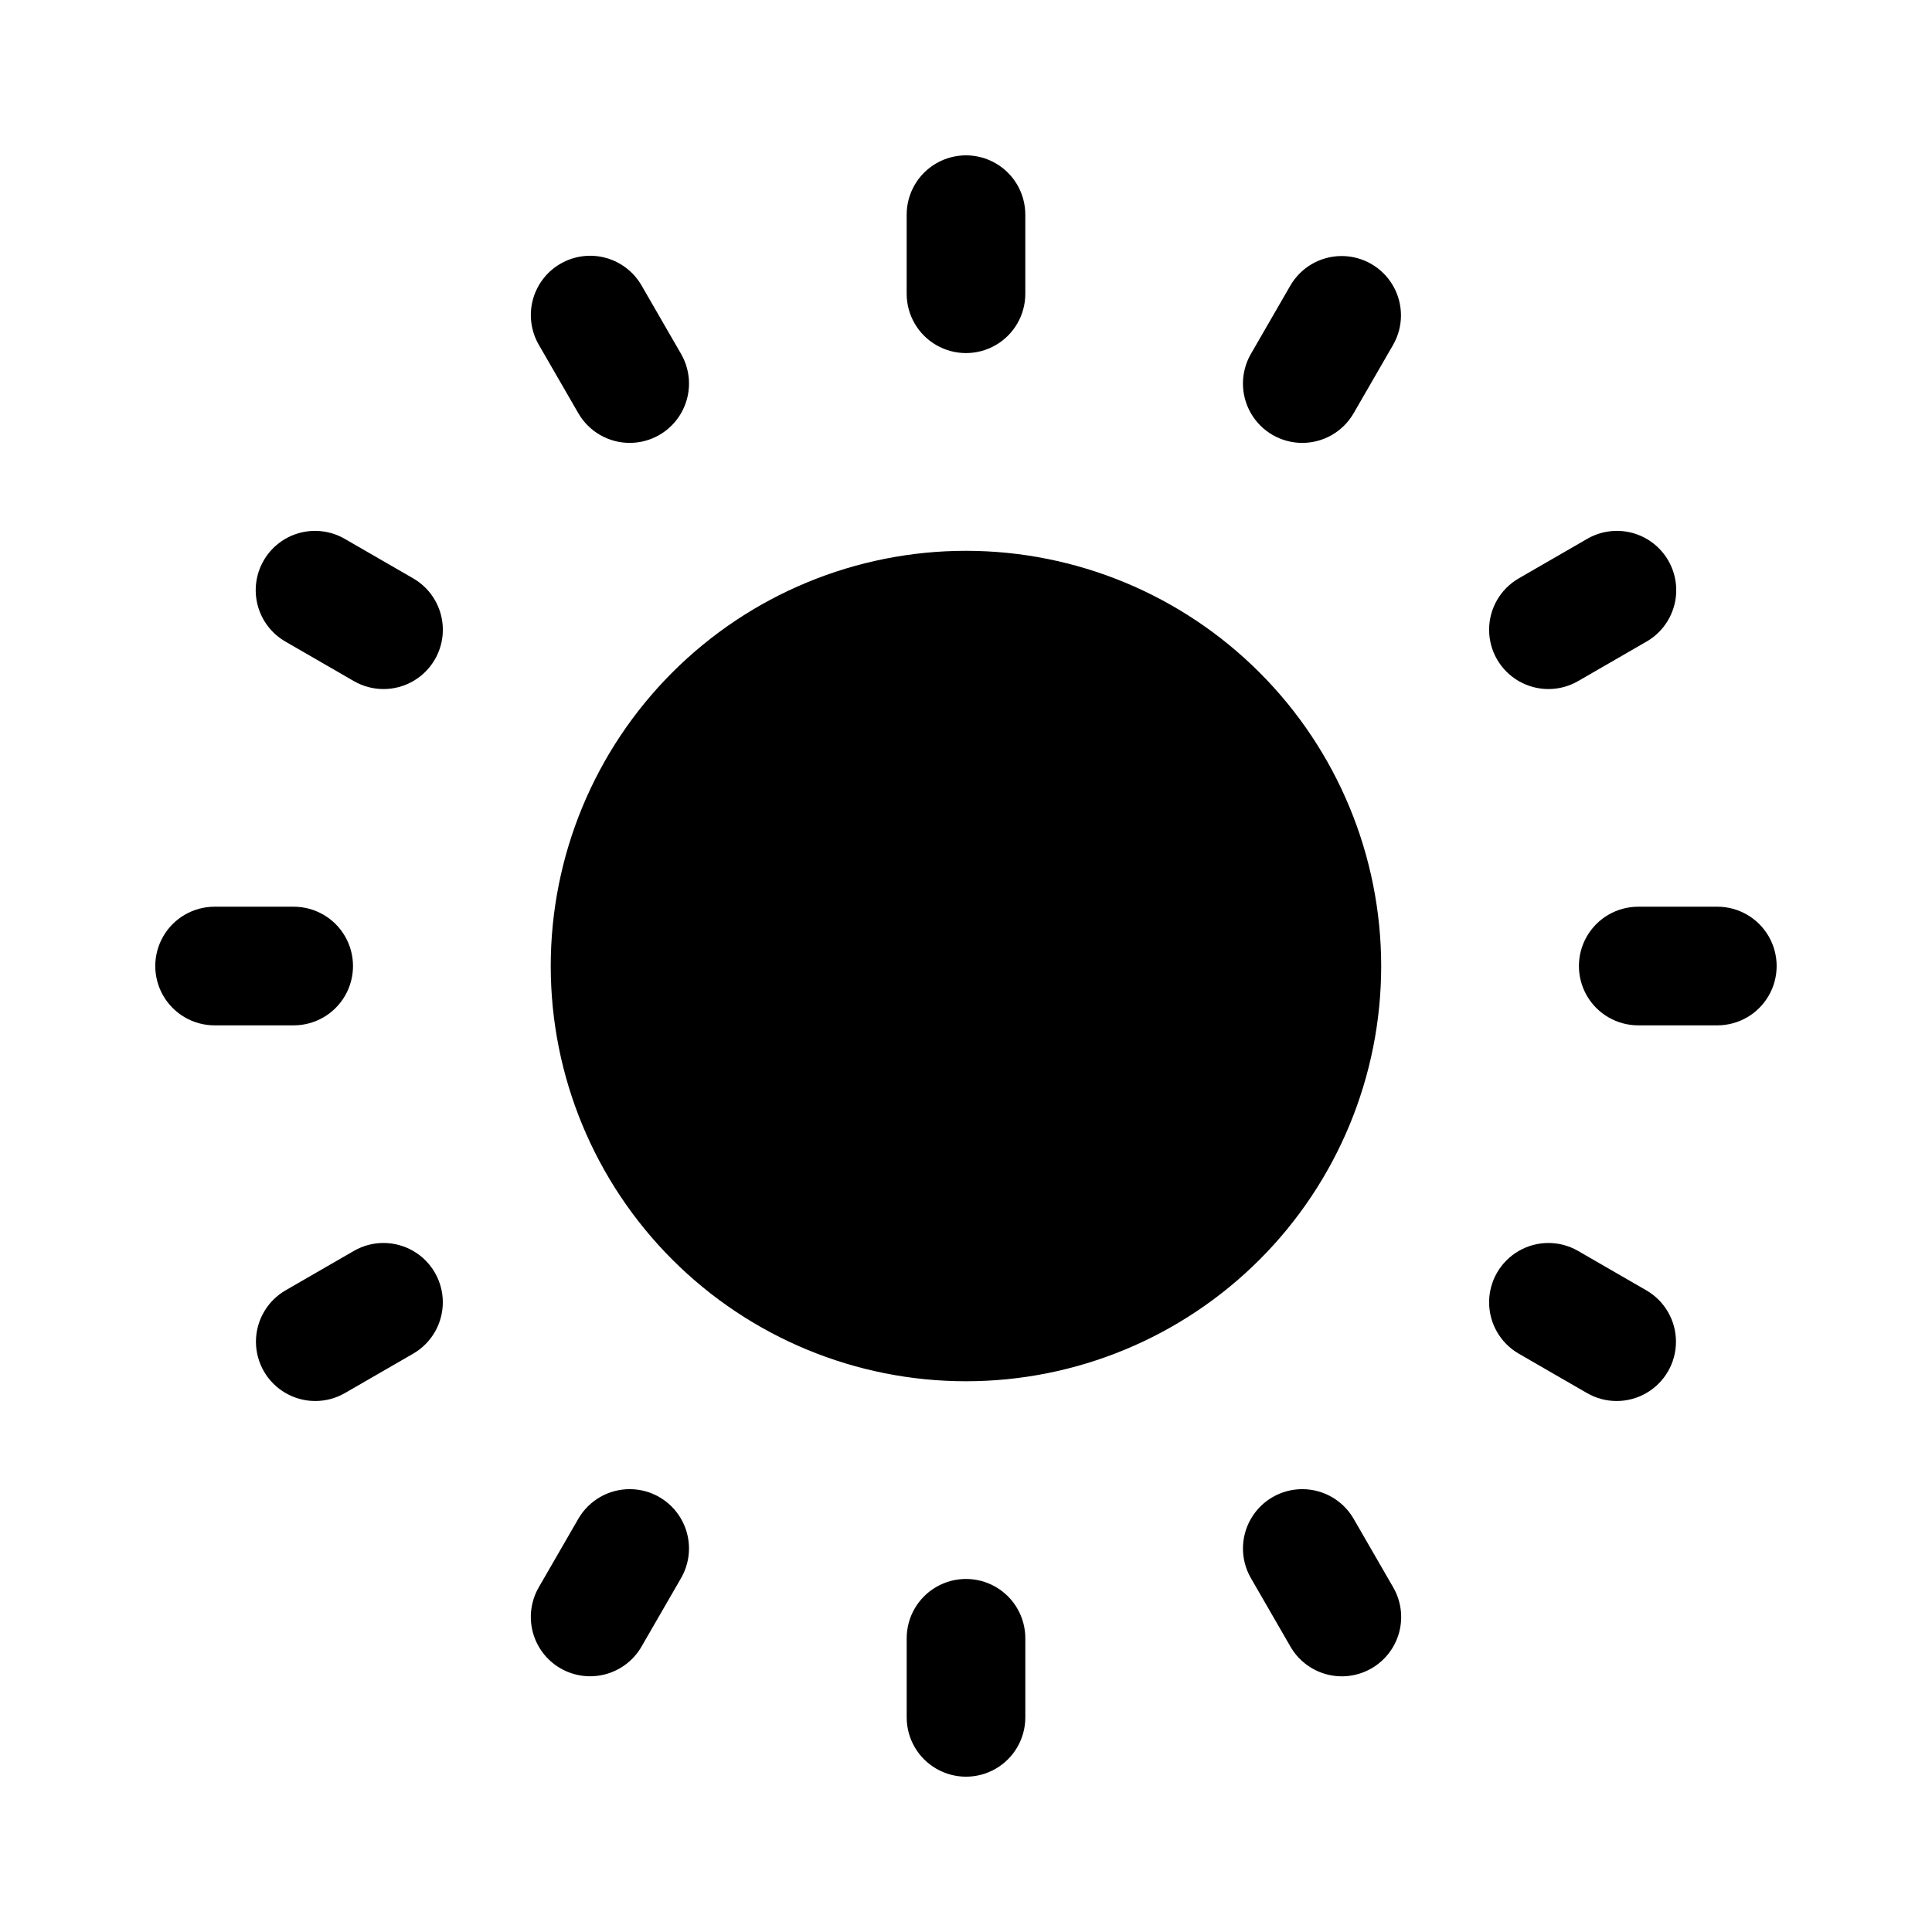 <?xml version="1.0" encoding="UTF-8"?>
<!-- Uploaded to: ICON Repo, www.svgrepo.com, Generator: ICON Repo Mixer Tools -->
<svg fill="#000000" width="800px" height="800px" version="1.1" viewBox="144 144 512 512" xmlns="http://www.w3.org/2000/svg">
 <path d="m384.28 578.16v20.961c0 5.617 2.996 10.805 7.859 13.613 4.867 2.809 10.859 2.809 15.723 0 4.863-2.809 7.859-7.996 7.859-13.613v-20.961c0-5.613-2.996-10.805-7.859-13.613-4.863-2.809-10.855-2.809-15.723 0-4.863 2.809-7.859 8-7.859 13.613zm128.89-13.578-10.48-18.152c-2.824-4.832-8.004-7.801-13.602-7.789-5.594 0.008-10.766 2.992-13.57 7.836-2.809 4.84-2.828 10.809-0.055 15.672l10.48 18.152c2.07 3.637 5.508 6.297 9.547 7.394 4.039 1.094 8.348 0.535 11.973-1.559s6.266-5.543 7.34-9.59c1.07-4.047 0.48-8.355-1.633-11.965zm-215.87-18.152-10.48 18.152c-2.109 3.609-2.691 7.914-1.621 11.957 1.074 4.043 3.711 7.492 7.336 9.586 3.621 2.09 7.93 2.652 11.965 1.559 4.039-1.094 7.477-3.75 9.547-7.383l10.48-18.152c2.773-4.863 2.754-10.832-0.055-15.672-2.805-4.844-7.973-7.828-13.57-7.836-5.598-0.012-10.777 2.957-13.602 7.789zm282.99-60.48-18.152-10.48c-4.863-2.773-10.832-2.754-15.672 0.055-4.844 2.805-7.828 7.977-7.836 13.57-0.012 5.598 2.957 10.777 7.789 13.602l18.152 10.48h-0.004c4.863 2.809 10.859 2.809 15.723 0s7.859-7.996 7.859-13.613c0-5.617-2.996-10.805-7.859-13.613zm-342.45-10.48-18.152 10.48h0.004c-4.867 2.809-7.863 7.996-7.863 13.613 0 5.617 2.996 10.805 7.863 13.613 4.863 2.809 10.855 2.809 15.719 0l18.152-10.48c4.832-2.824 7.797-8.004 7.789-13.598-0.012-5.598-2.996-10.77-7.836-13.574-4.844-2.809-10.812-2.828-15.676-0.055zm162.15-185.5c-29.188 0-57.176 11.59-77.812 32.227s-32.227 48.625-32.227 77.812c0 29.184 11.59 57.172 32.227 77.809 20.637 20.637 48.625 32.23 77.812 32.23 29.184 0 57.172-11.594 77.809-32.23 20.637-20.637 32.23-48.625 32.23-77.809-0.016-29.18-11.613-57.164-32.246-77.797-20.633-20.633-48.613-32.23-77.793-32.242zm199.12 94.316h-20.961c-5.613 0-10.805 2.996-13.613 7.859-2.809 4.867-2.809 10.859 0 15.723 2.809 4.863 8 7.859 13.613 7.859h20.961c5.617 0 10.805-2.996 13.613-7.859 2.809-4.863 2.809-10.855 0-15.723-2.809-4.863-7.996-7.859-13.613-7.859zm-377.28 0h-20.961c-5.617 0-10.805 2.996-13.613 7.859-2.809 4.867-2.809 10.859 0 15.723s7.996 7.859 13.613 7.859h20.961c5.613 0 10.805-2.996 13.613-7.859s2.809-10.855 0-15.723c-2.809-4.863-8-7.859-13.613-7.859zm342.74-97.453-18.152 10.48c-4.832 2.824-7.801 8.004-7.789 13.602 0.008 5.598 2.992 10.766 7.836 13.57 4.84 2.809 10.812 2.828 15.672 0.055l18.152-10.48c3.633-2.07 6.289-5.508 7.383-9.547 1.094-4.035 0.531-8.344-1.559-11.965-2.094-3.625-5.543-6.262-9.586-7.336-4.043-1.07-8.348-0.488-11.957 1.621zm-311 10.48-18.152-10.48c-3.613-2.109-7.918-2.691-11.961-1.621-4.043 1.074-7.492 3.711-9.582 7.336-2.094 3.621-2.656 7.93-1.562 11.965 1.094 4.039 3.75 7.477 7.387 9.547l18.148 10.48c4.863 2.773 10.832 2.754 15.676-0.055 4.84-2.805 7.824-7.973 7.836-13.57 0.008-5.598-2.957-10.777-7.789-13.602zm232.37-77.605-10.48 18.152c-2.773 4.863-2.754 10.832 0.055 15.676 2.805 4.84 7.977 7.824 13.57 7.836 5.598 0.008 10.777-2.957 13.602-7.789l10.48-18.152c2.809-4.863 2.809-10.855 0-15.719-2.809-4.867-7.996-7.863-13.613-7.863-5.617 0-10.805 2.996-13.613 7.863zm-161.41 18.152-10.48-18.152v0.004c-2.07-3.637-5.508-6.293-9.547-7.387-4.035-1.094-8.344-0.531-11.965 1.562-3.625 2.09-6.262 5.539-7.336 9.582-1.07 4.043-0.488 8.348 1.621 11.961l10.48 18.152c2.824 4.832 8.004 7.797 13.602 7.789 5.598-0.012 10.766-2.996 13.57-7.836 2.809-4.844 2.828-10.812 0.055-15.676zm59.746-36.973v20.961c0 5.613 2.996 10.805 7.859 13.613 4.867 2.809 10.859 2.809 15.723 0s7.859-8 7.859-13.613v-20.961c0-5.617-2.996-10.805-7.859-13.613s-10.855-2.809-15.723 0c-4.863 2.809-7.859 7.996-7.859 13.613z" fill-rule="evenodd"/>
</svg>